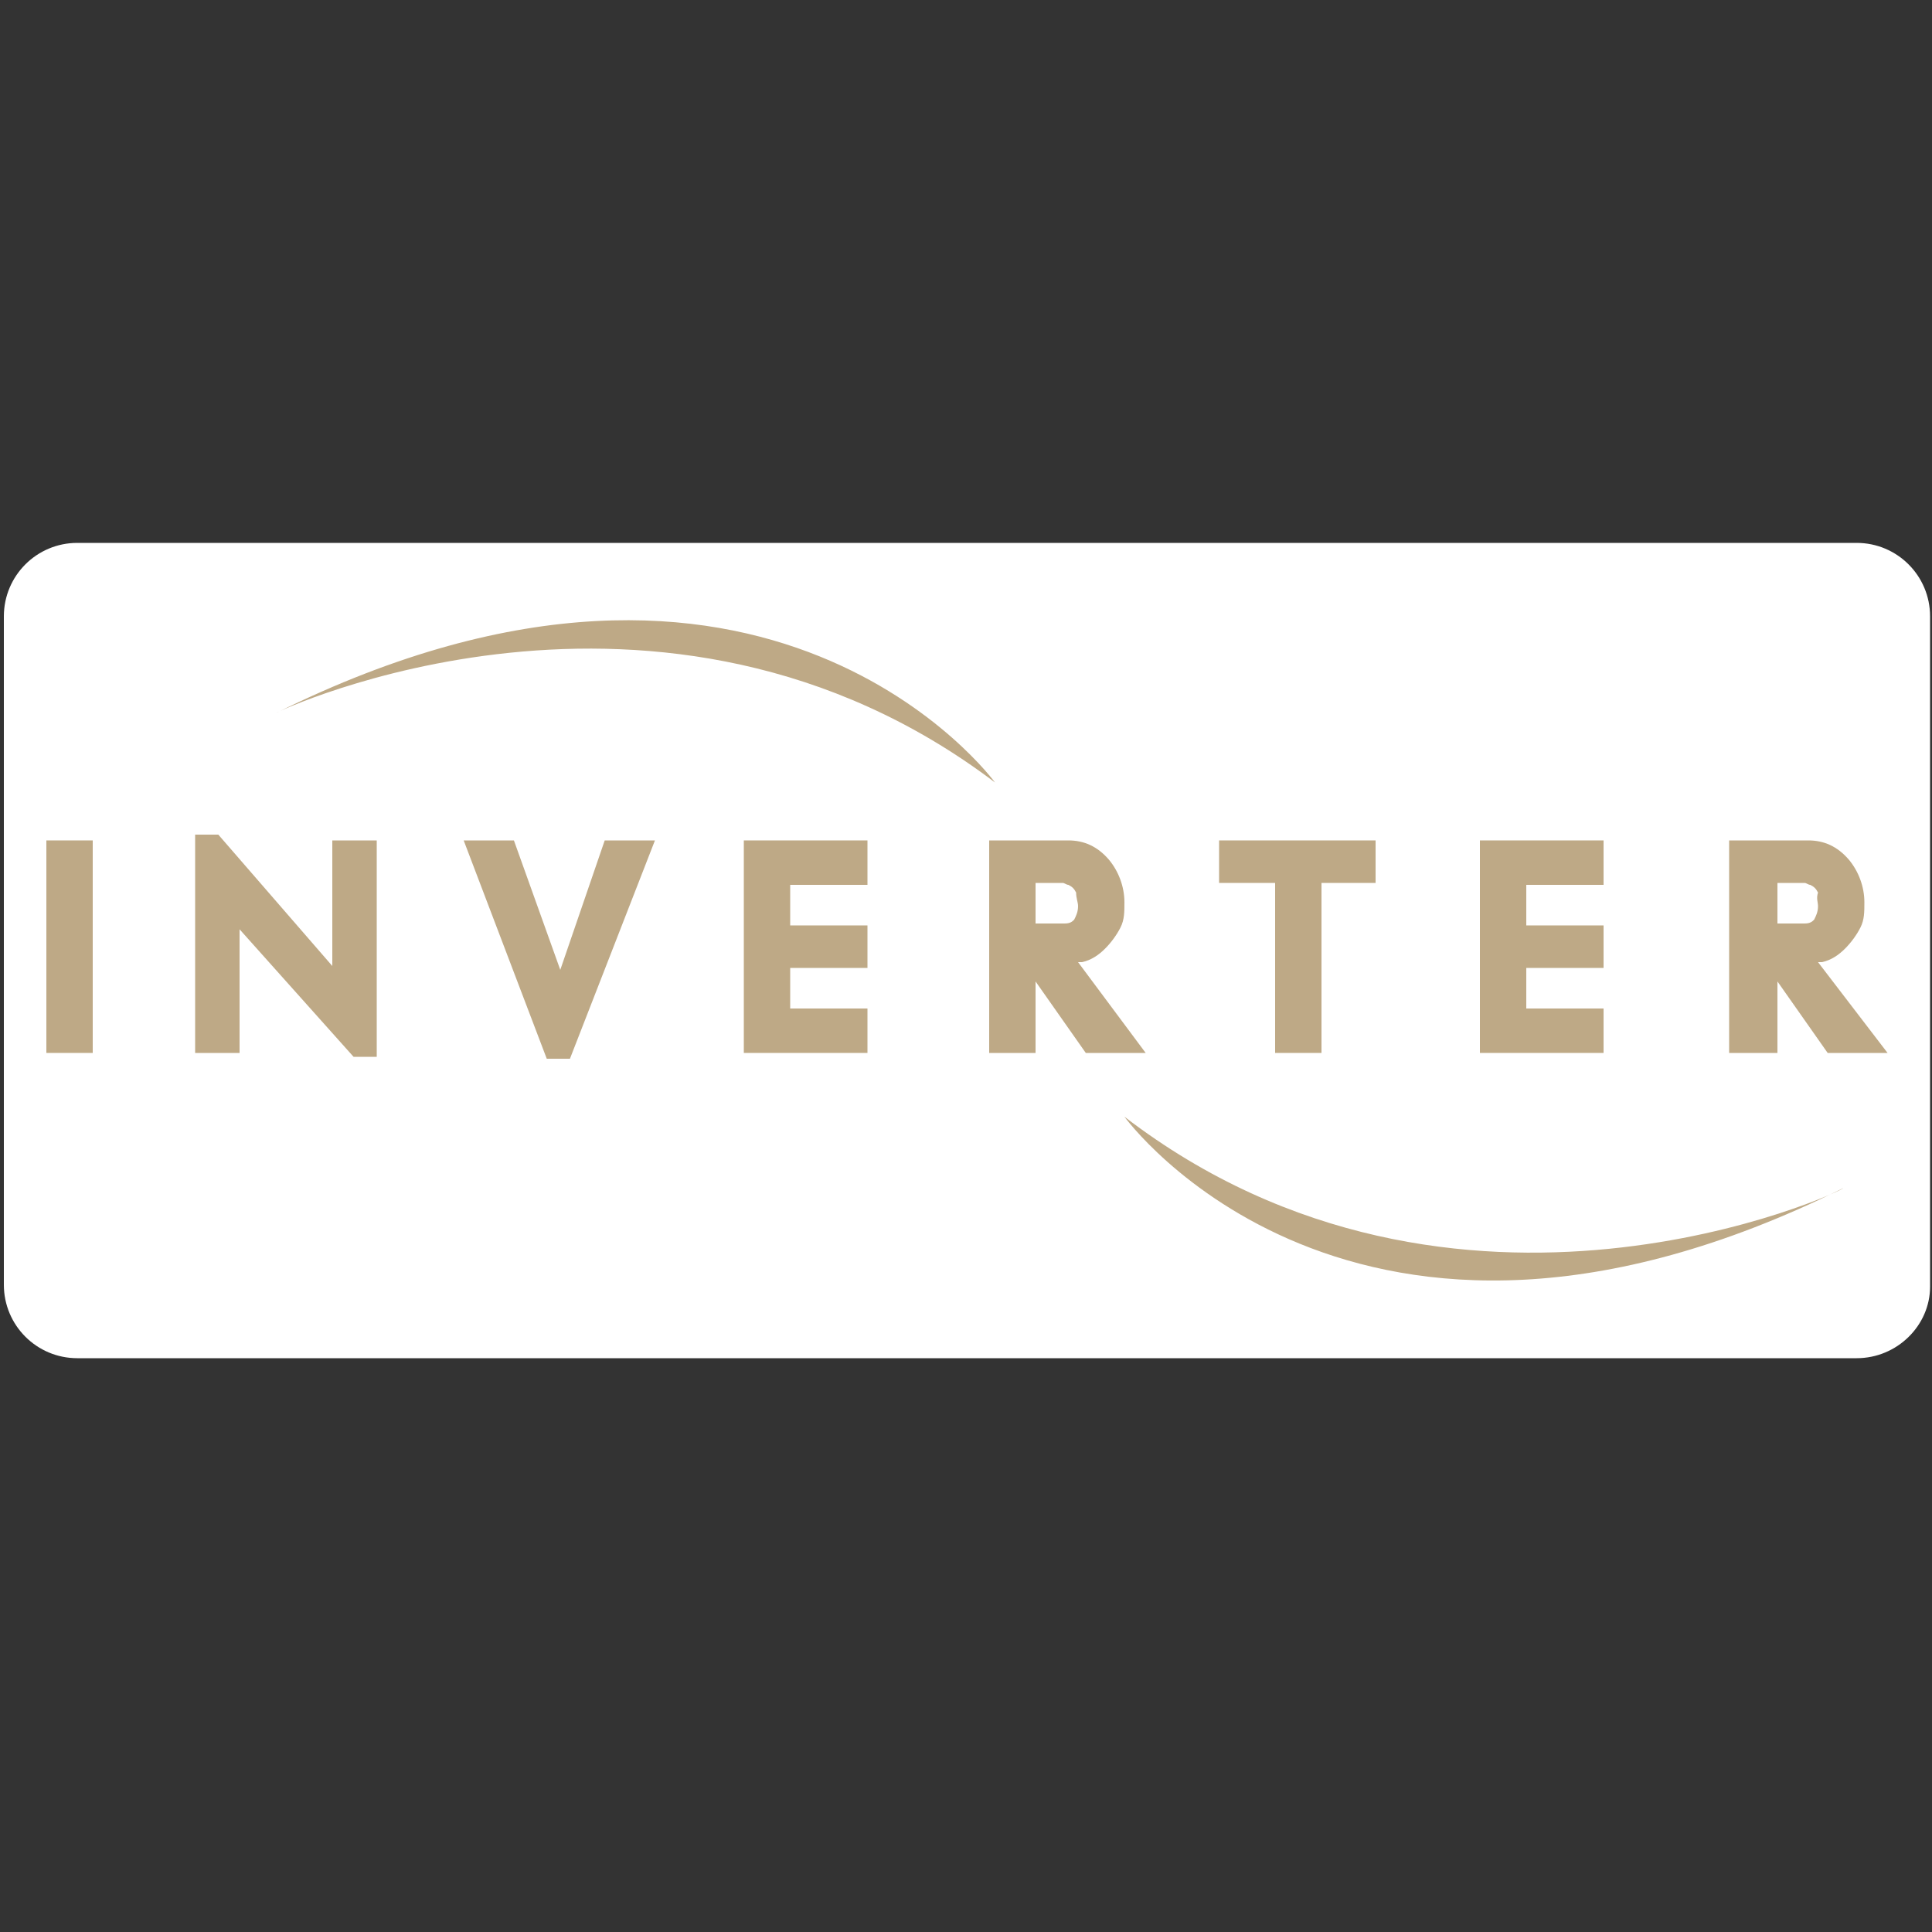 <svg xmlns="http://www.w3.org/2000/svg" xmlns:xlink="http://www.w3.org/1999/xlink" id="Layer_1" x="0px" y="0px" viewBox="0 0 100 100" style="enable-background:new 0 0 100 100;" xml:space="preserve"><rect x="0" y="0" width="100" height="100" fill="#333333" stroke="none"/><style type="text/css">	.st0{fill:#FFFFFF;}	.st1{fill:#BEA986;}</style><path class="st0" d="M96.1,70.3H4c-2.1,0-3.8-1.7-3.8-3.8V31.9c0-2.1,1.7-3.8,3.8-3.8h92.1c2.1,0,3.8,1.7,3.8,3.8v34.7 C99.9,68.6,98.2,70.3,96.1,70.3z"></path><title>feature_icon_forsvg</title><g>	<g>		<g>			<path class="st1" d="M94.1,49.8L94.1,49.8l0.2,0c0.5-0.1,0.9-0.4,1.2-0.7l0,0c0.3-0.3,0.6-0.7,0.8-1.1c0.2-0.4,0.2-0.8,0.2-1.3    c0-0.8-0.3-1.6-0.8-2.2c-0.6-0.7-1.3-1-2.1-1l-4.1,0v11H92v-3.7l2.6,3.7l3.1,0L94.1,49.8z M94.1,46.9c0,0.3-0.1,0.5-0.2,0.7    c-0.1,0.1-0.2,0.2-0.5,0.2H92v-2.1h1.2c0,0,0.1,0,0.2,0c0.1,0,0.2,0.1,0.3,0.1c0.2,0.1,0.3,0.2,0.4,0.4    C94,46.5,94.1,46.7,94.1,46.9z"></path>			<rect x="2.4" y="43.5" class="st1" width="2.4" height="11"></rect>			<polygon class="st1" points="17.2,50 11.3,43.2 10.1,43.2 10.1,54.5 12.4,54.5 12.4,48.1 18.3,54.7 19.5,54.7 19.5,43.5     17.2,43.5    "></polygon>			<polygon class="st1" points="29,50.2 26.6,43.5 24,43.5 28.3,54.8 29.5,54.8 33.9,43.5 31.3,43.5    "></polygon>			<polygon class="st1" points="38.5,54.5 44.9,54.5 44.9,52.2 40.9,52.2 40.9,50.1 44.9,50.1 44.9,47.9 40.9,47.9 40.9,45.8     44.9,45.8 44.9,43.5 38.5,43.5    "></polygon>			<polygon class="st1" points="63.1,45.7 66,45.7 66,54.5 68.4,54.5 68.4,45.7 71.2,45.7 71.2,43.5 63.1,43.5    "></polygon>			<polygon class="st1" points="76.6,54.5 83,54.5 83,52.2 79,52.2 79,50.1 83,50.1 83,47.9 79,47.9 79,45.8 83,45.8 83,43.5     76.6,43.5    "></polygon>			<path class="st1" d="M55.8,49.8L55.8,49.8l0.2,0c0.5-0.1,0.9-0.4,1.2-0.7l0,0c0.3-0.3,0.6-0.7,0.8-1.1c0.2-0.4,0.2-0.8,0.2-1.3    c0-0.8-0.3-1.6-0.8-2.2c-0.6-0.7-1.3-1-2.1-1l-4.1,0v11h2.4v-3.7l2.6,3.7l3.1,0L55.8,49.8z M55.8,46.9c0,0.3-0.1,0.5-0.2,0.7    c-0.1,0.1-0.2,0.2-0.5,0.2h-1.5v-2.1h1.2c0,0,0.1,0,0.2,0c0.1,0,0.2,0.1,0.3,0.1c0.2,0.1,0.3,0.2,0.4,0.4    C55.7,46.5,55.8,46.7,55.8,46.9z"></path>		</g>		<path class="st1" d="M51.5,40.5c0,0-11.8-16.2-37.2-3.6C14.2,36.9,34.2,27.4,51.5,40.5z"></path>		<path class="st1" d="M58.2,57.8c0,0,11.8,16.3,37.2,3.7C95.5,61.6,75.4,71,58.2,57.8z"></path>	</g></g></svg>